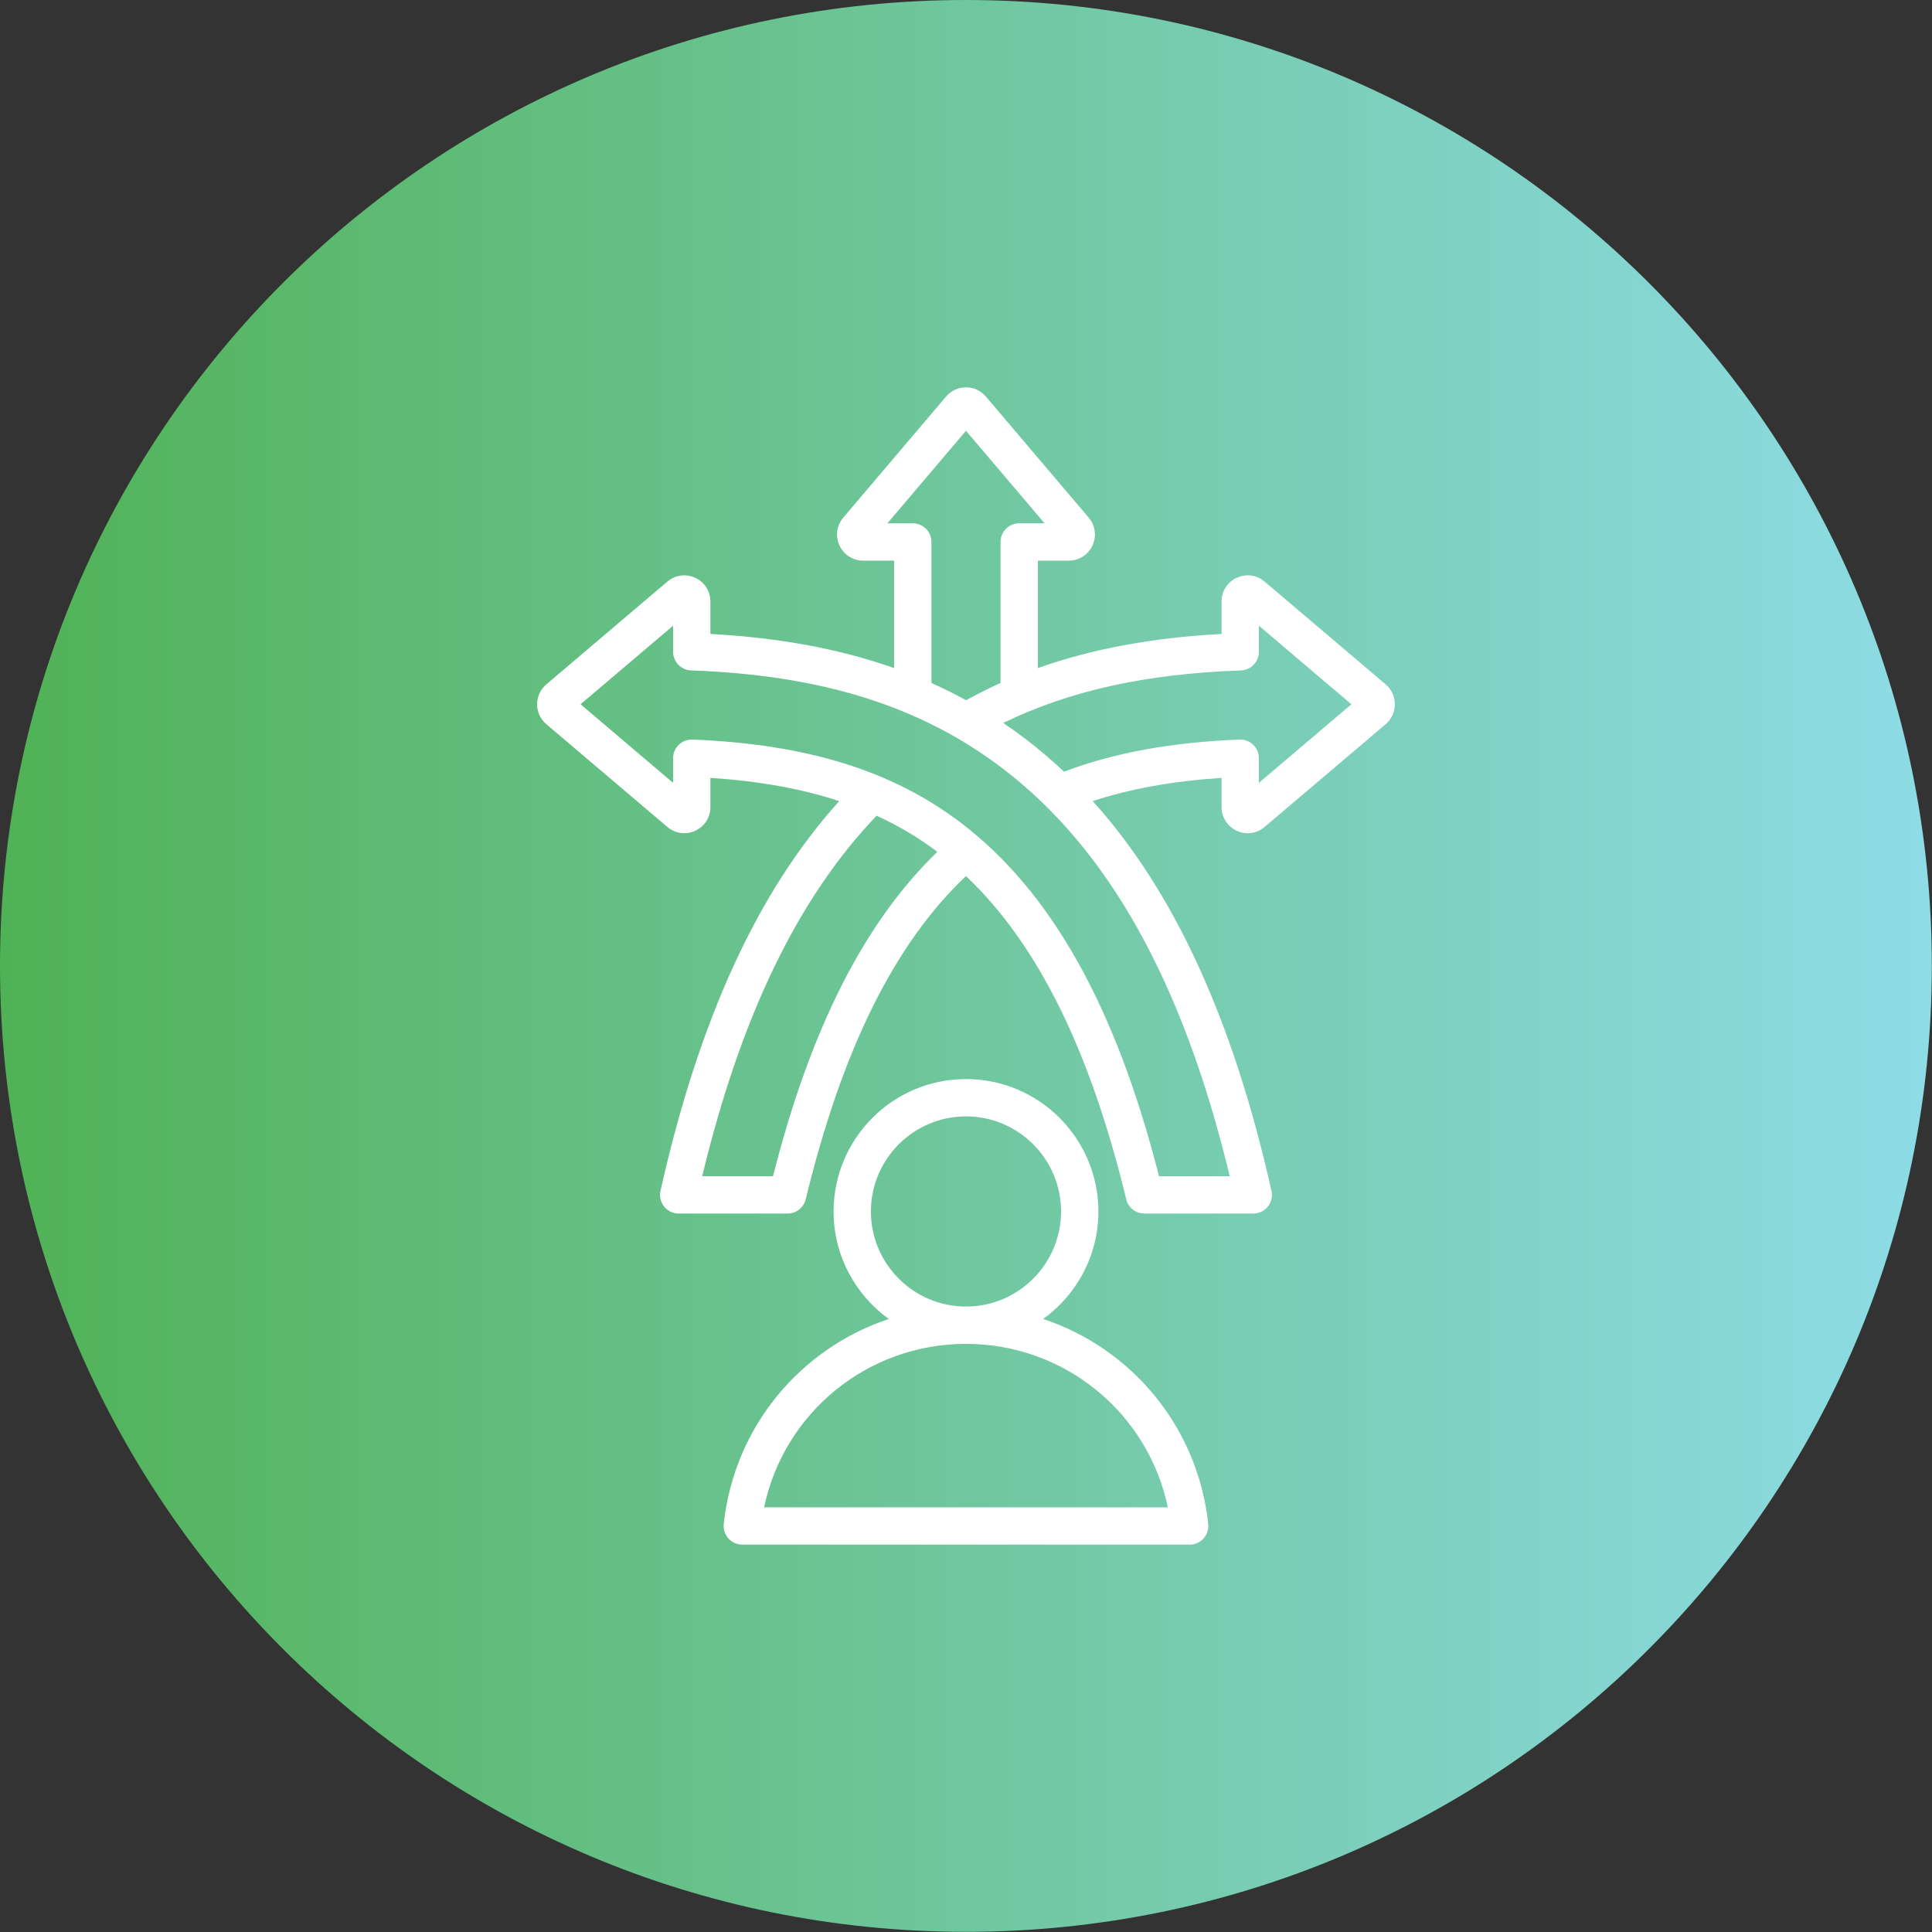 <svg xmlns="http://www.w3.org/2000/svg" xmlns:xlink="http://www.w3.org/1999/xlink" width="400" zoomAndPan="magnify" viewBox="0 0 300 300" height="400" preserveAspectRatio="xMidYMid meet" version="1.0"><rect x="0" y="0" width="300" height="300" fill="#333333" stroke="none"/><defs><clipPath id="4d7c555a1d"><path d="M 0 0 L 299.973 0 L 299.973 299.973 L 0 299.973 Z M 0 0 " clip-rule="nonzero"/></clipPath><clipPath id="c17aa1c199"><path d="M 149.988 0 C 67.152 0 0 67.152 0 149.988 C 0 232.824 67.152 299.973 149.988 299.973 C 232.824 299.973 299.973 232.824 299.973 149.988 C 299.973 67.152 232.824 0 149.988 0 Z M 149.988 0 " clip-rule="nonzero"/></clipPath><linearGradient x1="0" gradientTransform="matrix(1.172, 0, 0, 1.172, 0, 0)" y1="128" x2="256" gradientUnits="userSpaceOnUse" y2="128" id="7454c7d263"><stop stop-opacity="1" stop-color="rgb(31.4%, 69.8%, 33.699%)" offset="0"/><stop stop-opacity="1" stop-color="rgb(31.494%, 69.864%, 33.919%)" offset="0.004"/><stop stop-opacity="1" stop-color="rgb(31.589%, 69.928%, 34.14%)" offset="0.008"/><stop stop-opacity="1" stop-color="rgb(31.683%, 69.992%, 34.361%)" offset="0.012"/><stop stop-opacity="1" stop-color="rgb(31.779%, 70.058%, 34.583%)" offset="0.016"/><stop stop-opacity="1" stop-color="rgb(31.874%, 70.122%, 34.802%)" offset="0.02"/><stop stop-opacity="1" stop-color="rgb(31.969%, 70.186%, 35.023%)" offset="0.023"/><stop stop-opacity="1" stop-color="rgb(32.063%, 70.25%, 35.243%)" offset="0.027"/><stop stop-opacity="1" stop-color="rgb(32.158%, 70.316%, 35.464%)" offset="0.031"/><stop stop-opacity="1" stop-color="rgb(32.253%, 70.38%, 35.686%)" offset="0.035"/><stop stop-opacity="1" stop-color="rgb(32.349%, 70.444%, 35.907%)" offset="0.039"/><stop stop-opacity="1" stop-color="rgb(32.443%, 70.508%, 36.127%)" offset="0.043"/><stop stop-opacity="1" stop-color="rgb(32.538%, 70.573%, 36.348%)" offset="0.047"/><stop stop-opacity="1" stop-color="rgb(32.632%, 70.638%, 36.568%)" offset="0.051"/><stop stop-opacity="1" stop-color="rgb(32.729%, 70.702%, 36.789%)" offset="0.055"/><stop stop-opacity="1" stop-color="rgb(32.823%, 70.766%, 37.009%)" offset="0.059"/><stop stop-opacity="1" stop-color="rgb(32.918%, 70.83%, 37.23%)" offset="0.062"/><stop stop-opacity="1" stop-color="rgb(33.012%, 70.894%, 37.451%)" offset="0.066"/><stop stop-opacity="1" stop-color="rgb(33.109%, 70.959%, 37.672%)" offset="0.07"/><stop stop-opacity="1" stop-color="rgb(33.203%, 71.024%, 37.892%)" offset="0.074"/><stop stop-opacity="1" stop-color="rgb(33.298%, 71.088%, 38.113%)" offset="0.078"/><stop stop-opacity="1" stop-color="rgb(33.392%, 71.152%, 38.333%)" offset="0.082"/><stop stop-opacity="1" stop-color="rgb(33.487%, 71.217%, 38.554%)" offset="0.086"/><stop stop-opacity="1" stop-color="rgb(33.582%, 71.281%, 38.774%)" offset="0.09"/><stop stop-opacity="1" stop-color="rgb(33.678%, 71.346%, 38.995%)" offset="0.094"/><stop stop-opacity="1" stop-color="rgb(33.772%, 71.41%, 39.217%)" offset="0.098"/><stop stop-opacity="1" stop-color="rgb(33.867%, 71.475%, 39.438%)" offset="0.102"/><stop stop-opacity="1" stop-color="rgb(33.961%, 71.539%, 39.658%)" offset="0.105"/><stop stop-opacity="1" stop-color="rgb(34.058%, 71.603%, 39.879%)" offset="0.109"/><stop stop-opacity="1" stop-color="rgb(34.152%, 71.667%, 40.099%)" offset="0.113"/><stop stop-opacity="1" stop-color="rgb(34.247%, 71.733%, 40.32%)" offset="0.117"/><stop stop-opacity="1" stop-color="rgb(34.341%, 71.797%, 40.541%)" offset="0.121"/><stop stop-opacity="1" stop-color="rgb(34.436%, 71.861%, 40.762%)" offset="0.125"/><stop stop-opacity="1" stop-color="rgb(34.531%, 71.925%, 40.982%)" offset="0.129"/><stop stop-opacity="1" stop-color="rgb(34.627%, 71.991%, 41.203%)" offset="0.133"/><stop stop-opacity="1" stop-color="rgb(34.721%, 72.055%, 41.423%)" offset="0.137"/><stop stop-opacity="1" stop-color="rgb(34.816%, 72.119%, 41.644%)" offset="0.141"/><stop stop-opacity="1" stop-color="rgb(34.911%, 72.183%, 41.864%)" offset="0.145"/><stop stop-opacity="1" stop-color="rgb(35.007%, 72.249%, 42.085%)" offset="0.148"/><stop stop-opacity="1" stop-color="rgb(35.101%, 72.313%, 42.307%)" offset="0.152"/><stop stop-opacity="1" stop-color="rgb(35.196%, 72.377%, 42.528%)" offset="0.156"/><stop stop-opacity="1" stop-color="rgb(35.291%, 72.441%, 42.747%)" offset="0.16"/><stop stop-opacity="1" stop-color="rgb(35.387%, 72.507%, 42.969%)" offset="0.164"/><stop stop-opacity="1" stop-color="rgb(35.481%, 72.571%, 43.188%)" offset="0.168"/><stop stop-opacity="1" stop-color="rgb(35.576%, 72.635%, 43.41%)" offset="0.172"/><stop stop-opacity="1" stop-color="rgb(35.67%, 72.699%, 43.631%)" offset="0.176"/><stop stop-opacity="1" stop-color="rgb(35.765%, 72.765%, 43.852%)" offset="0.18"/><stop stop-opacity="1" stop-color="rgb(35.86%, 72.829%, 44.072%)" offset="0.184"/><stop stop-opacity="1" stop-color="rgb(35.956%, 72.893%, 44.293%)" offset="0.188"/><stop stop-opacity="1" stop-color="rgb(36.05%, 72.957%, 44.513%)" offset="0.191"/><stop stop-opacity="1" stop-color="rgb(36.145%, 73.022%, 44.734%)" offset="0.195"/><stop stop-opacity="1" stop-color="rgb(36.24%, 73.087%, 44.954%)" offset="0.199"/><stop stop-opacity="1" stop-color="rgb(36.336%, 73.151%, 45.175%)" offset="0.203"/><stop stop-opacity="1" stop-color="rgb(36.43%, 73.215%, 45.396%)" offset="0.207"/><stop stop-opacity="1" stop-color="rgb(36.525%, 73.28%, 45.618%)" offset="0.211"/><stop stop-opacity="1" stop-color="rgb(36.62%, 73.344%, 45.837%)" offset="0.215"/><stop stop-opacity="1" stop-color="rgb(36.714%, 73.409%, 46.059%)" offset="0.219"/><stop stop-opacity="1" stop-color="rgb(36.809%, 73.473%, 46.278%)" offset="0.223"/><stop stop-opacity="1" stop-color="rgb(36.905%, 73.538%, 46.5%)" offset="0.227"/><stop stop-opacity="1" stop-color="rgb(37%, 73.602%, 46.721%)" offset="0.23"/><stop stop-opacity="1" stop-color="rgb(37.094%, 73.666%, 46.942%)" offset="0.234"/><stop stop-opacity="1" stop-color="rgb(37.189%, 73.73%, 47.162%)" offset="0.238"/><stop stop-opacity="1" stop-color="rgb(37.285%, 73.796%, 47.383%)" offset="0.242"/><stop stop-opacity="1" stop-color="rgb(37.379%, 73.86%, 47.603%)" offset="0.246"/><stop stop-opacity="1" stop-color="rgb(37.474%, 73.924%, 47.824%)" offset="0.25"/><stop stop-opacity="1" stop-color="rgb(37.569%, 73.988%, 48.044%)" offset="0.254"/><stop stop-opacity="1" stop-color="rgb(37.665%, 74.052%, 48.265%)" offset="0.258"/><stop stop-opacity="1" stop-color="rgb(37.759%, 74.117%, 48.486%)" offset="0.262"/><stop stop-opacity="1" stop-color="rgb(37.854%, 74.182%, 48.708%)" offset="0.266"/><stop stop-opacity="1" stop-color="rgb(37.949%, 74.246%, 48.927%)" offset="0.27"/><stop stop-opacity="1" stop-color="rgb(38.043%, 74.31%, 49.149%)" offset="0.273"/><stop stop-opacity="1" stop-color="rgb(38.138%, 74.374%, 49.368%)" offset="0.277"/><stop stop-opacity="1" stop-color="rgb(38.234%, 74.44%, 49.59%)" offset="0.281"/><stop stop-opacity="1" stop-color="rgb(38.329%, 74.504%, 49.809%)" offset="0.285"/><stop stop-opacity="1" stop-color="rgb(38.423%, 74.568%, 50.031%)" offset="0.289"/><stop stop-opacity="1" stop-color="rgb(38.518%, 74.632%, 50.252%)" offset="0.293"/><stop stop-opacity="1" stop-color="rgb(38.614%, 74.698%, 50.473%)" offset="0.297"/><stop stop-opacity="1" stop-color="rgb(38.708%, 74.762%, 50.693%)" offset="0.301"/><stop stop-opacity="1" stop-color="rgb(38.803%, 74.826%, 50.914%)" offset="0.305"/><stop stop-opacity="1" stop-color="rgb(38.898%, 74.89%, 51.134%)" offset="0.309"/><stop stop-opacity="1" stop-color="rgb(38.992%, 74.956%, 51.355%)" offset="0.312"/><stop stop-opacity="1" stop-color="rgb(39.087%, 75.02%, 51.576%)" offset="0.316"/><stop stop-opacity="1" stop-color="rgb(39.183%, 75.084%, 51.797%)" offset="0.32"/><stop stop-opacity="1" stop-color="rgb(39.278%, 75.148%, 52.017%)" offset="0.324"/><stop stop-opacity="1" stop-color="rgb(39.372%, 75.214%, 52.238%)" offset="0.328"/><stop stop-opacity="1" stop-color="rgb(39.467%, 75.278%, 52.458%)" offset="0.332"/><stop stop-opacity="1" stop-color="rgb(39.563%, 75.342%, 52.679%)" offset="0.336"/><stop stop-opacity="1" stop-color="rgb(39.658%, 75.406%, 52.899%)" offset="0.34"/><stop stop-opacity="1" stop-color="rgb(39.752%, 75.471%, 53.12%)" offset="0.344"/><stop stop-opacity="1" stop-color="rgb(39.847%, 75.536%, 53.342%)" offset="0.348"/><stop stop-opacity="1" stop-color="rgb(39.943%, 75.6%, 53.563%)" offset="0.352"/><stop stop-opacity="1" stop-color="rgb(40.038%, 75.664%, 53.783%)" offset="0.355"/><stop stop-opacity="1" stop-color="rgb(40.132%, 75.729%, 54.004%)" offset="0.359"/><stop stop-opacity="1" stop-color="rgb(40.227%, 75.793%, 54.224%)" offset="0.363"/><stop stop-opacity="1" stop-color="rgb(40.321%, 75.858%, 54.445%)" offset="0.367"/><stop stop-opacity="1" stop-color="rgb(40.416%, 75.922%, 54.666%)" offset="0.371"/><stop stop-opacity="1" stop-color="rgb(40.512%, 75.987%, 54.887%)" offset="0.375"/><stop stop-opacity="1" stop-color="rgb(40.607%, 76.051%, 55.107%)" offset="0.379"/><stop stop-opacity="1" stop-color="rgb(40.701%, 76.115%, 55.328%)" offset="0.383"/><stop stop-opacity="1" stop-color="rgb(40.796%, 76.18%, 55.548%)" offset="0.387"/><stop stop-opacity="1" stop-color="rgb(40.892%, 76.245%, 55.769%)" offset="0.391"/><stop stop-opacity="1" stop-color="rgb(40.987%, 76.309%, 55.989%)" offset="0.395"/><stop stop-opacity="1" stop-color="rgb(41.081%, 76.373%, 56.21%)" offset="0.398"/><stop stop-opacity="1" stop-color="rgb(41.176%, 76.437%, 56.432%)" offset="0.402"/><stop stop-opacity="1" stop-color="rgb(41.27%, 76.503%, 56.653%)" offset="0.406"/><stop stop-opacity="1" stop-color="rgb(41.365%, 76.567%, 56.873%)" offset="0.41"/><stop stop-opacity="1" stop-color="rgb(41.461%, 76.631%, 57.094%)" offset="0.414"/><stop stop-opacity="1" stop-color="rgb(41.556%, 76.695%, 57.314%)" offset="0.418"/><stop stop-opacity="1" stop-color="rgb(41.65%, 76.761%, 57.535%)" offset="0.422"/><stop stop-opacity="1" stop-color="rgb(41.745%, 76.825%, 57.756%)" offset="0.426"/><stop stop-opacity="1" stop-color="rgb(41.841%, 76.889%, 57.977%)" offset="0.43"/><stop stop-opacity="1" stop-color="rgb(41.936%, 76.953%, 58.197%)" offset="0.434"/><stop stop-opacity="1" stop-color="rgb(42.03%, 77.019%, 58.418%)" offset="0.438"/><stop stop-opacity="1" stop-color="rgb(42.125%, 77.083%, 58.638%)" offset="0.441"/><stop stop-opacity="1" stop-color="rgb(42.221%, 77.147%, 58.859%)" offset="0.445"/><stop stop-opacity="1" stop-color="rgb(42.316%, 77.211%, 59.079%)" offset="0.449"/><stop stop-opacity="1" stop-color="rgb(42.41%, 77.275%, 59.3%)" offset="0.453"/><stop stop-opacity="1" stop-color="rgb(42.505%, 77.339%, 59.521%)" offset="0.457"/><stop stop-opacity="1" stop-color="rgb(42.599%, 77.405%, 59.743%)" offset="0.461"/><stop stop-opacity="1" stop-color="rgb(42.694%, 77.469%, 59.962%)" offset="0.465"/><stop stop-opacity="1" stop-color="rgb(42.79%, 77.533%, 60.184%)" offset="0.469"/><stop stop-opacity="1" stop-color="rgb(42.885%, 77.597%, 60.403%)" offset="0.473"/><stop stop-opacity="1" stop-color="rgb(42.979%, 77.663%, 60.625%)" offset="0.477"/><stop stop-opacity="1" stop-color="rgb(43.074%, 77.727%, 60.844%)" offset="0.48"/><stop stop-opacity="1" stop-color="rgb(43.17%, 77.791%, 61.066%)" offset="0.484"/><stop stop-opacity="1" stop-color="rgb(43.265%, 77.855%, 61.287%)" offset="0.488"/><stop stop-opacity="1" stop-color="rgb(43.359%, 77.921%, 61.508%)" offset="0.492"/><stop stop-opacity="1" stop-color="rgb(43.454%, 77.985%, 61.728%)" offset="0.496"/><stop stop-opacity="1" stop-color="rgb(43.549%, 78.049%, 61.949%)" offset="0.5"/><stop stop-opacity="1" stop-color="rgb(43.643%, 78.113%, 62.169%)" offset="0.504"/><stop stop-opacity="1" stop-color="rgb(43.739%, 78.178%, 62.39%)" offset="0.508"/><stop stop-opacity="1" stop-color="rgb(43.834%, 78.242%, 62.611%)" offset="0.512"/><stop stop-opacity="1" stop-color="rgb(43.929%, 78.307%, 62.833%)" offset="0.516"/><stop stop-opacity="1" stop-color="rgb(44.023%, 78.371%, 63.052%)" offset="0.52"/><stop stop-opacity="1" stop-color="rgb(44.119%, 78.436%, 63.274%)" offset="0.523"/><stop stop-opacity="1" stop-color="rgb(44.214%, 78.5%, 63.493%)" offset="0.527"/><stop stop-opacity="1" stop-color="rgb(44.308%, 78.564%, 63.715%)" offset="0.531"/><stop stop-opacity="1" stop-color="rgb(44.403%, 78.629%, 63.934%)" offset="0.535"/><stop stop-opacity="1" stop-color="rgb(44.499%, 78.694%, 64.156%)" offset="0.539"/><stop stop-opacity="1" stop-color="rgb(44.594%, 78.758%, 64.377%)" offset="0.543"/><stop stop-opacity="1" stop-color="rgb(44.688%, 78.822%, 64.598%)" offset="0.547"/><stop stop-opacity="1" stop-color="rgb(44.783%, 78.886%, 64.818%)" offset="0.551"/><stop stop-opacity="1" stop-color="rgb(44.878%, 78.952%, 65.039%)" offset="0.555"/><stop stop-opacity="1" stop-color="rgb(44.972%, 79.016%, 65.259%)" offset="0.559"/><stop stop-opacity="1" stop-color="rgb(45.068%, 79.08%, 65.48%)" offset="0.562"/><stop stop-opacity="1" stop-color="rgb(45.163%, 79.144%, 65.701%)" offset="0.566"/><stop stop-opacity="1" stop-color="rgb(45.258%, 79.21%, 65.923%)" offset="0.57"/><stop stop-opacity="1" stop-color="rgb(45.352%, 79.274%, 66.142%)" offset="0.574"/><stop stop-opacity="1" stop-color="rgb(45.448%, 79.338%, 66.364%)" offset="0.578"/><stop stop-opacity="1" stop-color="rgb(45.543%, 79.402%, 66.583%)" offset="0.582"/><stop stop-opacity="1" stop-color="rgb(45.638%, 79.468%, 66.805%)" offset="0.586"/><stop stop-opacity="1" stop-color="rgb(45.732%, 79.532%, 67.024%)" offset="0.59"/><stop stop-opacity="1" stop-color="rgb(45.827%, 79.596%, 67.245%)" offset="0.594"/><stop stop-opacity="1" stop-color="rgb(45.921%, 79.66%, 67.467%)" offset="0.598"/><stop stop-opacity="1" stop-color="rgb(46.017%, 79.726%, 67.688%)" offset="0.602"/><stop stop-opacity="1" stop-color="rgb(46.112%, 79.79%, 67.908%)" offset="0.605"/><stop stop-opacity="1" stop-color="rgb(46.207%, 79.854%, 68.129%)" offset="0.609"/><stop stop-opacity="1" stop-color="rgb(46.301%, 79.918%, 68.349%)" offset="0.613"/><stop stop-opacity="1" stop-color="rgb(46.397%, 79.984%, 68.57%)" offset="0.617"/><stop stop-opacity="1" stop-color="rgb(46.492%, 80.048%, 68.791%)" offset="0.621"/><stop stop-opacity="1" stop-color="rgb(46.587%, 80.112%, 69.012%)" offset="0.625"/><stop stop-opacity="1" stop-color="rgb(46.681%, 80.176%, 69.232%)" offset="0.629"/><stop stop-opacity="1" stop-color="rgb(46.776%, 80.241%, 69.453%)" offset="0.633"/><stop stop-opacity="1" stop-color="rgb(46.87%, 80.305%, 69.673%)" offset="0.637"/><stop stop-opacity="1" stop-color="rgb(46.967%, 80.37%, 69.894%)" offset="0.641"/><stop stop-opacity="1" stop-color="rgb(47.061%, 80.434%, 70.114%)" offset="0.645"/><stop stop-opacity="1" stop-color="rgb(47.156%, 80.498%, 70.335%)" offset="0.648"/><stop stop-opacity="1" stop-color="rgb(47.25%, 80.562%, 70.557%)" offset="0.652"/><stop stop-opacity="1" stop-color="rgb(47.346%, 80.627%, 70.778%)" offset="0.656"/><stop stop-opacity="1" stop-color="rgb(47.441%, 80.692%, 70.998%)" offset="0.66"/><stop stop-opacity="1" stop-color="rgb(47.536%, 80.756%, 71.219%)" offset="0.664"/><stop stop-opacity="1" stop-color="rgb(47.63%, 80.82%, 71.439%)" offset="0.668"/><stop stop-opacity="1" stop-color="rgb(47.726%, 80.885%, 71.66%)" offset="0.672"/><stop stop-opacity="1" stop-color="rgb(47.821%, 80.949%, 71.88%)" offset="0.676"/><stop stop-opacity="1" stop-color="rgb(47.916%, 81.013%, 72.101%)" offset="0.68"/><stop stop-opacity="1" stop-color="rgb(48.01%, 81.078%, 72.322%)" offset="0.684"/><stop stop-opacity="1" stop-color="rgb(48.105%, 81.143%, 72.543%)" offset="0.688"/><stop stop-opacity="1" stop-color="rgb(48.199%, 81.207%, 72.763%)" offset="0.691"/><stop stop-opacity="1" stop-color="rgb(48.296%, 81.271%, 72.984%)" offset="0.695"/><stop stop-opacity="1" stop-color="rgb(48.39%, 81.335%, 73.204%)" offset="0.699"/><stop stop-opacity="1" stop-color="rgb(48.485%, 81.401%, 73.425%)" offset="0.703"/><stop stop-opacity="1" stop-color="rgb(48.579%, 81.465%, 73.647%)" offset="0.707"/><stop stop-opacity="1" stop-color="rgb(48.676%, 81.529%, 73.868%)" offset="0.711"/><stop stop-opacity="1" stop-color="rgb(48.77%, 81.593%, 74.088%)" offset="0.715"/><stop stop-opacity="1" stop-color="rgb(48.865%, 81.659%, 74.309%)" offset="0.719"/><stop stop-opacity="1" stop-color="rgb(48.959%, 81.723%, 74.529%)" offset="0.723"/><stop stop-opacity="1" stop-color="rgb(49.054%, 81.787%, 74.75%)" offset="0.727"/><stop stop-opacity="1" stop-color="rgb(49.149%, 81.851%, 74.969%)" offset="0.73"/><stop stop-opacity="1" stop-color="rgb(49.245%, 81.917%, 75.191%)" offset="0.734"/><stop stop-opacity="1" stop-color="rgb(49.339%, 81.981%, 75.412%)" offset="0.738"/><stop stop-opacity="1" stop-color="rgb(49.434%, 82.045%, 75.633%)" offset="0.742"/><stop stop-opacity="1" stop-color="rgb(49.529%, 82.109%, 75.853%)" offset="0.746"/><stop stop-opacity="1" stop-color="rgb(49.625%, 82.175%, 76.074%)" offset="0.75"/><stop stop-opacity="1" stop-color="rgb(49.719%, 82.239%, 76.294%)" offset="0.754"/><stop stop-opacity="1" stop-color="rgb(49.814%, 82.303%, 76.515%)" offset="0.758"/><stop stop-opacity="1" stop-color="rgb(49.908%, 82.367%, 76.736%)" offset="0.762"/><stop stop-opacity="1" stop-color="rgb(50.005%, 82.433%, 76.958%)" offset="0.766"/><stop stop-opacity="1" stop-color="rgb(50.099%, 82.497%, 77.177%)" offset="0.77"/><stop stop-opacity="1" stop-color="rgb(50.194%, 82.561%, 77.399%)" offset="0.773"/><stop stop-opacity="1" stop-color="rgb(50.288%, 82.625%, 77.618%)" offset="0.777"/><stop stop-opacity="1" stop-color="rgb(50.383%, 82.69%, 77.84%)" offset="0.781"/><stop stop-opacity="1" stop-color="rgb(50.478%, 82.755%, 78.059%)" offset="0.785"/><stop stop-opacity="1" stop-color="rgb(50.574%, 82.819%, 78.281%)" offset="0.789"/><stop stop-opacity="1" stop-color="rgb(50.668%, 82.883%, 78.502%)" offset="0.793"/><stop stop-opacity="1" stop-color="rgb(50.763%, 82.948%, 78.723%)" offset="0.797"/><stop stop-opacity="1" stop-color="rgb(50.858%, 83.012%, 78.943%)" offset="0.801"/><stop stop-opacity="1" stop-color="rgb(50.954%, 83.076%, 79.164%)" offset="0.805"/><stop stop-opacity="1" stop-color="rgb(51.048%, 83.141%, 79.384%)" offset="0.809"/><stop stop-opacity="1" stop-color="rgb(51.143%, 83.206%, 79.605%)" offset="0.812"/><stop stop-opacity="1" stop-color="rgb(51.237%, 83.27%, 79.826%)" offset="0.816"/><stop stop-opacity="1" stop-color="rgb(51.332%, 83.334%, 80.048%)" offset="0.82"/><stop stop-opacity="1" stop-color="rgb(51.427%, 83.398%, 80.267%)" offset="0.824"/><stop stop-opacity="1" stop-color="rgb(51.523%, 83.464%, 80.489%)" offset="0.828"/><stop stop-opacity="1" stop-color="rgb(51.617%, 83.528%, 80.708%)" offset="0.832"/><stop stop-opacity="1" stop-color="rgb(51.712%, 83.592%, 80.93%)" offset="0.836"/><stop stop-opacity="1" stop-color="rgb(51.807%, 83.656%, 81.149%)" offset="0.84"/><stop stop-opacity="1" stop-color="rgb(51.903%, 83.72%, 81.371%)" offset="0.844"/><stop stop-opacity="1" stop-color="rgb(51.997%, 83.784%, 81.592%)" offset="0.848"/><stop stop-opacity="1" stop-color="rgb(52.092%, 83.85%, 81.813%)" offset="0.852"/><stop stop-opacity="1" stop-color="rgb(52.187%, 83.914%, 82.033%)" offset="0.855"/><stop stop-opacity="1" stop-color="rgb(52.283%, 83.978%, 82.254%)" offset="0.859"/><stop stop-opacity="1" stop-color="rgb(52.377%, 84.042%, 82.474%)" offset="0.863"/><stop stop-opacity="1" stop-color="rgb(52.472%, 84.108%, 82.695%)" offset="0.867"/><stop stop-opacity="1" stop-color="rgb(52.567%, 84.172%, 82.915%)" offset="0.871"/><stop stop-opacity="1" stop-color="rgb(52.661%, 84.236%, 83.136%)" offset="0.875"/><stop stop-opacity="1" stop-color="rgb(52.756%, 84.3%, 83.357%)" offset="0.879"/><stop stop-opacity="1" stop-color="rgb(52.852%, 84.366%, 83.578%)" offset="0.883"/><stop stop-opacity="1" stop-color="rgb(52.946%, 84.43%, 83.798%)" offset="0.887"/><stop stop-opacity="1" stop-color="rgb(53.041%, 84.494%, 84.019%)" offset="0.891"/><stop stop-opacity="1" stop-color="rgb(53.136%, 84.558%, 84.239%)" offset="0.895"/><stop stop-opacity="1" stop-color="rgb(53.232%, 84.624%, 84.46%)" offset="0.898"/><stop stop-opacity="1" stop-color="rgb(53.326%, 84.688%, 84.682%)" offset="0.902"/><stop stop-opacity="1" stop-color="rgb(53.421%, 84.752%, 84.903%)" offset="0.906"/><stop stop-opacity="1" stop-color="rgb(53.516%, 84.816%, 85.123%)" offset="0.91"/><stop stop-opacity="1" stop-color="rgb(53.61%, 84.882%, 85.344%)" offset="0.914"/><stop stop-opacity="1" stop-color="rgb(53.705%, 84.946%, 85.564%)" offset="0.918"/><stop stop-opacity="1" stop-color="rgb(53.801%, 85.01%, 85.785%)" offset="0.922"/><stop stop-opacity="1" stop-color="rgb(53.896%, 85.074%, 86.005%)" offset="0.926"/><stop stop-opacity="1" stop-color="rgb(53.99%, 85.139%, 86.226%)" offset="0.93"/><stop stop-opacity="1" stop-color="rgb(54.085%, 85.204%, 86.447%)" offset="0.934"/><stop stop-opacity="1" stop-color="rgb(54.181%, 85.268%, 86.668%)" offset="0.938"/><stop stop-opacity="1" stop-color="rgb(54.276%, 85.332%, 86.888%)" offset="0.941"/><stop stop-opacity="1" stop-color="rgb(54.37%, 85.397%, 87.109%)" offset="0.945"/><stop stop-opacity="1" stop-color="rgb(54.465%, 85.461%, 87.329%)" offset="0.949"/><stop stop-opacity="1" stop-color="rgb(54.561%, 85.526%, 87.55%)" offset="0.953"/><stop stop-opacity="1" stop-color="rgb(54.655%, 85.59%, 87.772%)" offset="0.957"/><stop stop-opacity="1" stop-color="rgb(54.75%, 85.655%, 87.993%)" offset="0.961"/><stop stop-opacity="1" stop-color="rgb(54.845%, 85.719%, 88.213%)" offset="0.965"/><stop stop-opacity="1" stop-color="rgb(54.939%, 85.783%, 88.434%)" offset="0.969"/><stop stop-opacity="1" stop-color="rgb(55.034%, 85.847%, 88.654%)" offset="0.973"/><stop stop-opacity="1" stop-color="rgb(55.13%, 85.913%, 88.875%)" offset="0.977"/><stop stop-opacity="1" stop-color="rgb(55.225%, 85.977%, 89.095%)" offset="0.98"/><stop stop-opacity="1" stop-color="rgb(55.319%, 86.041%, 89.316%)" offset="0.984"/><stop stop-opacity="1" stop-color="rgb(55.414%, 86.105%, 89.537%)" offset="0.988"/><stop stop-opacity="1" stop-color="rgb(55.51%, 86.171%, 89.758%)" offset="0.992"/><stop stop-opacity="1" stop-color="rgb(55.605%, 86.235%, 89.978%)" offset="0.996"/><stop stop-opacity="1" stop-color="rgb(55.699%, 86.299%, 90.199%)" offset="1"/></linearGradient><clipPath id="c0290e63dc"><path d="M 83.281 60.145 L 216.781 60.145 L 216.781 240 L 83.281 240 Z M 83.281 60.145 " clip-rule="nonzero"/></clipPath></defs><g clip-path="url(#4d7c555a1d)"><g clip-path="url(#c17aa1c199)"><path fill="url(#7454c7d263)" d="M 0 0 L 0 299.973 L 299.973 299.973 L 299.973 0 Z M 0 0 " fill-rule="nonzero"/></g></g><g clip-path="url(#c0290e63dc)"><path fill="#ffffff" d="M 215.16 106.266 L 196.367 90.309 C 195.145 89.273 193.488 89.047 192.035 89.719 C 190.582 90.391 189.684 91.801 189.684 93.402 L 189.684 98.438 C 178.895 99.023 169.555 100.754 161.16 103.738 L 161.16 87.055 L 165.957 87.055 C 167.555 87.055 168.969 86.156 169.641 84.703 C 170.312 83.25 170.086 81.594 169.047 80.371 L 153.09 61.578 C 152.316 60.668 151.191 60.145 149.996 60.145 C 148.805 60.145 147.676 60.668 146.906 61.578 L 130.945 80.371 C 129.91 81.59 129.684 83.25 130.355 84.703 C 131.027 86.152 132.438 87.055 134.039 87.055 L 138.836 87.055 L 138.836 103.738 C 130.414 100.758 121.012 99.023 110.312 98.438 L 110.312 93.402 C 110.312 91.801 109.41 90.391 107.961 89.719 C 106.508 89.047 104.848 89.273 103.629 90.309 L 84.836 106.266 C 83.926 107.039 83.402 108.164 83.402 109.359 C 83.402 110.551 83.922 111.68 84.832 112.453 L 103.629 128.41 C 104.848 129.445 106.508 129.672 107.961 129 C 109.41 128.328 110.312 126.918 110.312 125.316 L 110.312 120.789 C 117.855 121.281 124.457 122.465 130.316 124.395 C 117.641 138.441 108.539 158.293 102.562 184.906 C 102.367 185.766 102.578 186.664 103.129 187.352 C 103.676 188.039 104.508 188.438 105.391 188.438 L 122.297 188.438 C 123.637 188.438 124.801 187.523 125.113 186.223 C 130.75 162.969 138.906 146.52 149.996 136.039 C 161.086 146.516 169.254 163.004 174.879 186.223 C 175.195 187.523 176.359 188.438 177.699 188.438 L 194.605 188.438 C 195.484 188.438 196.32 188.039 196.867 187.352 C 197.418 186.664 197.625 185.766 197.434 184.906 C 191.477 158.387 182.344 138.438 169.68 124.395 C 175.508 122.473 182.109 121.285 189.684 120.789 L 189.684 125.316 C 189.684 126.918 190.586 128.328 192.035 129 C 192.59 129.258 193.172 129.383 193.75 129.383 C 194.688 129.383 195.609 129.051 196.367 128.41 L 215.164 112.453 C 216.07 111.68 216.594 110.551 216.594 109.359 C 216.594 108.164 216.07 107.039 215.16 106.266 Z M 141.734 81.258 L 137.797 81.258 L 149.996 66.891 L 162.199 81.258 L 158.262 81.258 C 156.66 81.258 155.363 82.559 155.363 84.156 L 155.363 106.055 C 153.535 106.879 151.758 107.773 150.012 108.73 C 148.266 107.77 146.473 106.879 144.633 106.055 L 144.633 84.156 C 144.633 82.555 143.336 81.258 141.734 81.258 Z M 88.586 108.035 Z M 120.031 182.641 L 109.039 182.641 C 115.031 157.773 123.914 139.41 136.117 126.66 C 139.52 128.219 142.648 130.082 145.551 132.27 C 134.219 143.203 125.844 159.742 120.031 182.641 Z M 179.965 182.641 C 173.301 156.387 163.23 138.43 149.223 127.773 C 138.555 119.664 125.309 115.555 107.531 114.836 C 106.746 114.805 105.977 115.098 105.406 115.645 C 104.836 116.191 104.516 116.945 104.516 117.734 L 104.516 121.559 L 90.148 109.359 L 104.516 97.16 L 104.516 101.207 C 104.516 102.766 105.75 104.047 107.312 104.102 C 127.613 104.828 142.973 109.656 155.648 119.293 C 172.141 131.832 183.707 152.578 190.957 182.641 Z M 195.48 121.559 L 195.48 117.734 C 195.48 116.945 195.156 116.188 194.59 115.645 C 194.02 115.098 193.25 114.809 192.465 114.836 C 181.883 115.262 172.945 116.898 165.219 119.828 C 163.27 117.992 161.254 116.273 159.156 114.68 C 158.051 113.836 156.926 113.031 155.781 112.258 C 166.086 107.238 177.957 104.629 192.684 104.102 C 194.242 104.047 195.48 102.766 195.48 101.207 L 195.48 97.16 L 209.848 109.359 Z M 161.98 204.809 C 167.172 201.074 170.559 194.984 170.559 188.117 C 170.559 176.781 161.336 167.555 149.996 167.555 C 138.66 167.555 129.438 176.781 129.438 188.117 C 129.438 194.984 132.824 201.074 138.016 204.809 C 124.297 209.363 114 221.547 112.383 236.645 C 112.297 237.461 112.559 238.277 113.109 238.891 C 113.66 239.504 114.441 239.852 115.266 239.852 L 184.73 239.852 C 185.551 239.852 186.336 239.5 186.883 238.891 C 187.434 238.277 187.699 237.461 187.609 236.645 C 185.996 221.547 175.699 209.363 161.98 204.809 Z M 135.234 188.117 C 135.234 179.977 141.855 173.352 149.996 173.352 C 158.141 173.352 164.762 179.977 164.762 188.117 C 164.762 196.258 158.141 202.879 149.996 202.879 C 141.855 202.879 135.234 196.258 135.234 188.117 Z M 118.652 234.055 C 121.73 219.383 134.68 208.676 149.996 208.676 C 165.316 208.676 178.262 219.383 181.34 234.055 Z M 118.652 234.055 " fill-opacity="1" fill-rule="nonzero"/></g></svg>